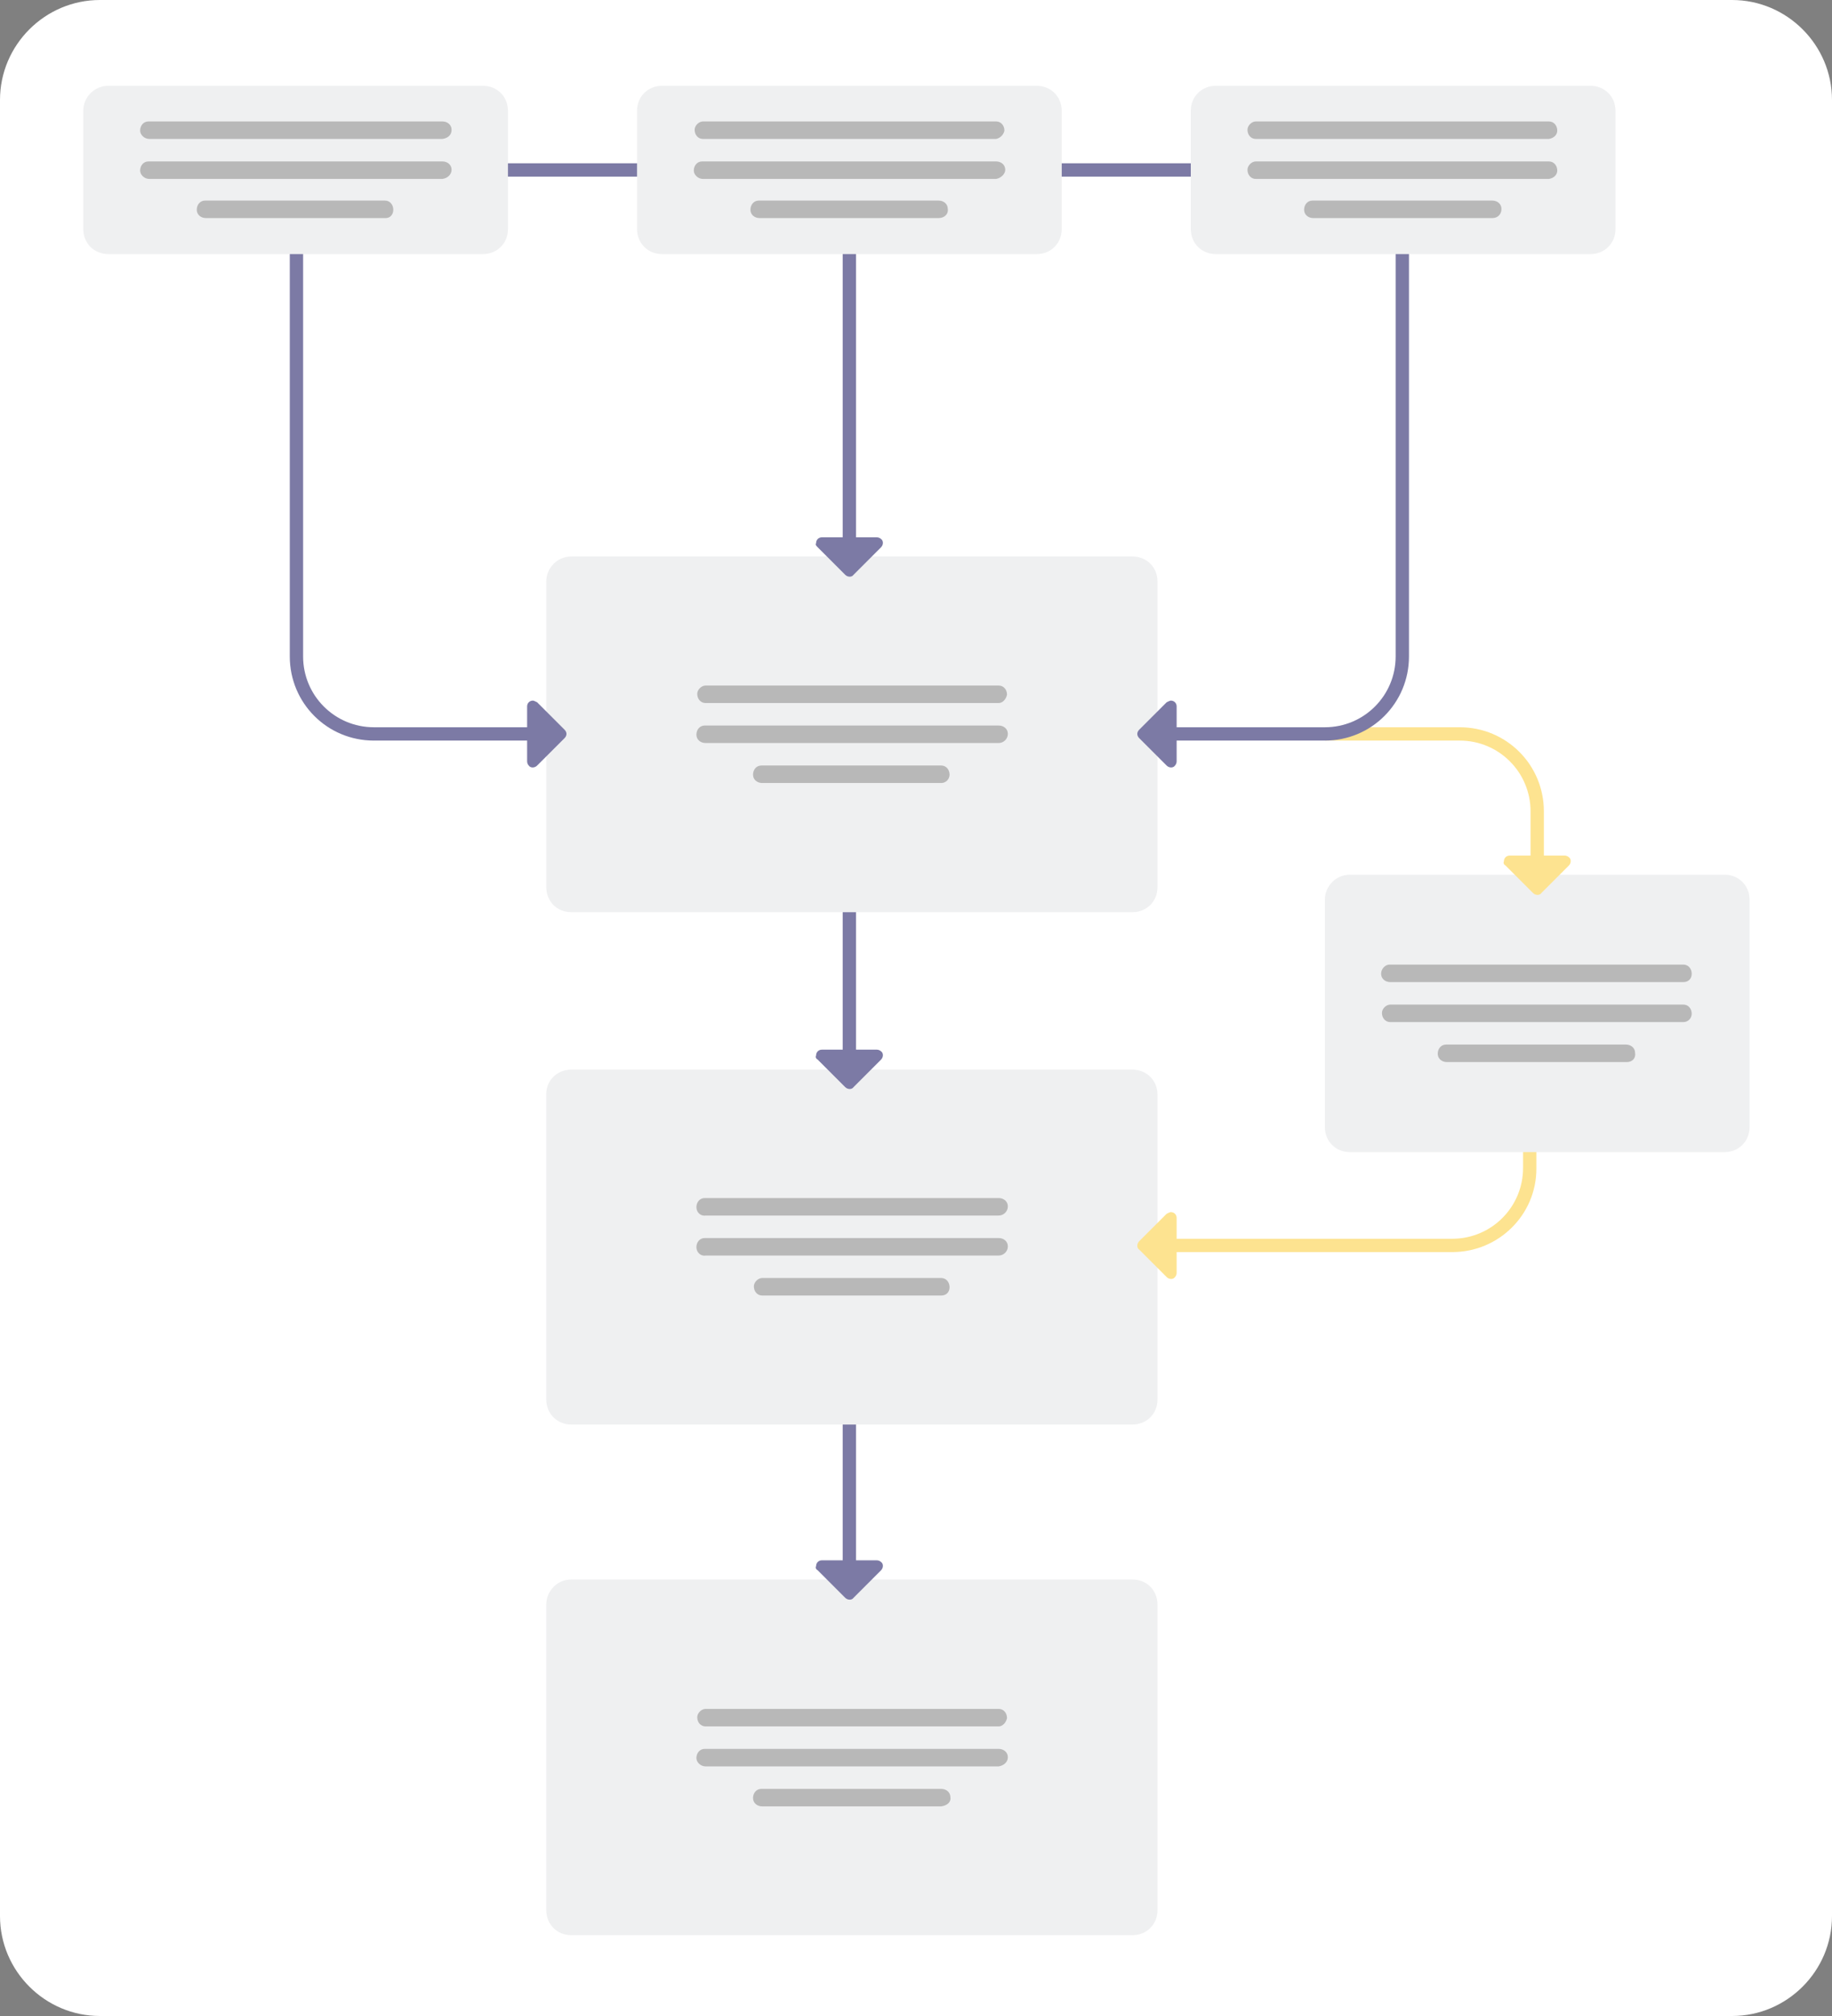 <?xml version="1.0" encoding="utf-8"?>
<!-- Generator: Adobe Illustrator 21.0.0, SVG Export Plug-In . SVG Version: 6.00 Build 0)  -->
<svg version="1.1" id="Layer_1" xmlns="http://www.w3.org/2000/svg" xmlns:xlink="http://www.w3.org/1999/xlink" x="0px" y="0px"
	 viewBox="0 0 220 242" style="enable-background:new 0 0 220 242;" xml:space="preserve">
<rect x="0" y="0" width="220" height="242" fill="#808080" stroke="none"/>
<style type="text/css">
	.st0{fill:#FFFFFF;}
	.st1{opacity:0.6;}
	.st2{fill:#FCD146;}
	.st3{fill:#242269;}
	.st4{fill:none;}
	.st5{fill:#E5E6E8;}
	.st6{fill:#888888;}
</style>
<path class="st0" d="M208,242H12c-6.6,0-12-5.4-12-12V12C0,5.4,5.4,0,12,0h196c6.6,0,12,5.4,12,12v218C220,236.6,214.6,242,208,242z
	"/>
<g transform="translate(0 0)" class="st1">
	<g transform="translate(0 0)">
		<path class="st2" d="M184.6,122.4c-0.4,0-0.8-0.4-0.8-0.8l0,0V97.4c0-4.7-3.8-8.5-8.5-8.5h-16.1c-0.4,0-0.8-0.4-0.8-0.8
			s0.3-0.7,0.8-0.8h16.1c5.6,0,10.1,4.5,10.1,10.1v24.2C185.4,122.1,185,122.4,184.6,122.4z"/>
		<path class="st3" d="M168.4,21.2H35.5c-0.4,0-0.8-0.4-0.8-0.8s0.3-0.7,0.8-0.8h132.9c0.4,0,0.8,0.4,0.8,0.8S168.8,21.2,168.4,21.2
			z"/>
		<line class="st4" x1="102" y1="30.5" x2="102" y2="66.8"/>
		<path class="st3" d="M102,211.7c-0.4,0-0.8-0.4-0.8-0.8V30.5c0-0.4,0.4-0.8,0.8-0.8s0.8,0.4,0.8,0.8V211
			C102.8,211.4,102.4,211.7,102,211.7L102,211.7z"/>
		<path class="st3" d="M159.1,88.9H102c-0.4,0-0.8-0.4-0.8-0.8s0.3-0.7,0.8-0.8h57.1c4.7,0,8.5-3.8,8.5-8.5V20.4
			c0-0.4,0.4-0.8,0.8-0.8c0.4,0,0.8,0.4,0.8,0.8v58.4C169.2,84.4,164.7,88.9,159.1,88.9z"/>
		<path class="st3" d="M102,88.9H44.9c-5.6,0-10.1-4.5-10.1-10.1V20.4c0-0.4,0.4-0.8,0.8-0.8c0.4,0,0.8,0.4,0.8,0.8v58.4
			c0,4.7,3.8,8.5,8.5,8.5H102c0.4,0,0.8,0.4,0.8,0.8C102.7,88.6,102.4,88.9,102,88.9L102,88.9z"/>
		<path class="st2" d="M174.4,150.3H139c-0.4,0-0.8-0.4-0.8-0.8c0-0.4,0.3-0.7,0.8-0.8h35.4c4.7,0,8.5-3.8,8.5-8.5v-18.6
			c0-0.4,0.3-0.8,0.8-0.8c0.4,0,0.8,0.3,0.8,0.8c0,0,0,0,0,0.1v18.6C184.5,145.8,180,150.3,174.4,150.3z"/>
		<path class="st5" d="M162.1,105h45c1.7,0,3,1.3,3,3v27.3c0,1.7-1.3,3-3,3h-45c-1.7,0-3-1.3-3-3V108
			C159.1,106.4,160.4,105,162.1,105z"/>
		<path class="st5" d="M68.6,66.8H136c1.7,0,3,1.3,3,3v36.7c0,1.7-1.3,3-3,3H68.6c-1.7,0-3-1.3-3-3V69.8
			C65.6,68.2,66.9,66.8,68.6,66.8z"/>
		<path class="st5" d="M68.6,128.4H136c1.7,0,3,1.3,3,3V168c0,1.7-1.3,3-3,3H68.6c-1.7,0-3-1.3-3-3v-36.7
			C65.6,129.7,66.9,128.4,68.6,128.4z"/>
		<path class="st5" d="M68.6,189.6H136c1.7,0,3,1.3,3,3v36.7c0,1.7-1.3,3-3,3H68.6c-1.7,0-3-1.3-3-3v-36.7
			C65.6,191,66.9,189.6,68.6,189.6z"/>
		<g transform="translate(73.63 72.192)">
			<path class="st6" d="M46.3,12.2H11.1c-0.6,0-1-0.5-1-1.1c0-0.5,0.5-1,1-1h35.2c0.6,0,1,0.5,1,1.1C47.2,11.7,46.8,12.2,46.3,12.2z
				"/>
			<path class="st6" d="M46.3,17H11.1c-0.6,0-1.1-0.4-1.1-1c0-0.6,0.4-1.1,1-1.1h0.1h35.2c0.6,0,1.1,0.4,1.1,1
				C47.4,16.5,46.9,17,46.3,17L46.3,17z"/>
			<path class="st6" d="M39.4,21.8H17.9c-0.6,0-1.1-0.4-1.1-1s0.4-1.1,1-1.1h0.1h21.5c0.6,0,1,0.5,1,1.1
				C40.4,21.3,40,21.8,39.4,21.8z"/>
		</g>
		<g transform="translate(73.63 133.914)">
			<path class="st6" d="M46.3,12H11.1c-0.6,0.1-1.1-0.4-1.1-1c0-0.6,0.4-1.1,1-1.1h0.1h35.2c0.6,0,1.1,0.4,1.1,1
				C47.4,11.5,46.9,12,46.3,12L46.3,12z"/>
			<path class="st6" d="M46.3,16.8H11.1c-0.6,0.1-1.1-0.4-1.1-1s0.4-1.1,1-1.1h0.1h35.2c0.6,0,1.1,0.4,1.1,1
				C47.4,16.3,46.9,16.8,46.3,16.8L46.3,16.8z"/>
			<path class="st6" d="M39.4,21.6H17.9c-0.6,0-1-0.5-1-1.1c0-0.5,0.5-1,1-1h21.5c0.6,0,1,0.5,1,1.1S40,21.6,39.4,21.6z"/>
		</g>
		<g transform="translate(155.954 105.791)">
			<path class="st6" d="M46.2,12.1H11c-0.6,0-1.1-0.4-1.1-1s0.5-1.1,1-1.1c0.1,0,0.1,0,0.1,0h35.2c0.6,0,1,0.5,1,1.1
				S46.8,12.1,46.2,12.1L46.2,12.1z"/>
			<path class="st6" d="M46.2,16.9H11c-0.6,0-1-0.5-1-1.1c0-0.5,0.5-1,1-1h35.2c0.6,0,1,0.5,1,1.1C47.2,16.4,46.8,16.9,46.2,16.9
				L46.2,16.9z"/>
			<path class="st6" d="M39.4,21.7H17.8c-0.6,0-1.1-0.4-1.1-1s0.4-1.1,1-1.1h0.1h21.5c0.6,0,1.1,0.4,1.1,1
				C40.5,21.2,40.1,21.7,39.4,21.7C39.5,21.7,39.4,21.7,39.4,21.7z"/>
		</g>
		<g transform="translate(73.63 195.337)">
			<path class="st6" d="M46.3,11.9H11.1c-0.6,0-1-0.5-1-1.1c0-0.5,0.5-1,1-1h35.2c0.6,0,1,0.5,1,1.1C47.2,11.4,46.8,11.9,46.3,11.9z
				"/>
			<path class="st6" d="M46.3,16.7H11.1c-0.6,0-1.1-0.5-1.1-1c0-0.6,0.4-1.1,1-1.1h0.1h35.2c0.6,0,1.1,0.4,1.1,1
				C47.4,16.2,46.9,16.6,46.3,16.7L46.3,16.7z"/>
			<path class="st6" d="M39.4,21.5H17.9c-0.6,0-1.1-0.4-1.1-1s0.4-1.1,1-1.1h0.1h21.5c0.6,0,1.1,0.4,1.1,1
				C40.6,21,40.1,21.4,39.4,21.5C39.5,21.5,39.5,21.5,39.4,21.5z"/>
		</g>
		<path class="st5" d="M13,10.3h45c1.7,0,3,1.3,3,3v14.2c0,1.7-1.3,3-3,3H13c-1.7,0-3-1.3-3-3V13.3C10,11.6,11.4,10.3,13,10.3z"/>
		<path class="st5" d="M79.5,10.3h45c1.7,0,3,1.3,3,3v14.2c0,1.7-1.3,3-3,3h-45c-1.7,0-3-1.3-3-3V13.3
			C76.5,11.6,77.8,10.3,79.5,10.3z"/>
		<path class="st5" d="M146,10.3h45c1.7,0,3,1.3,3,3v14.2c0,1.7-1.3,3-3,3h-45c-1.7,0-3-1.3-3-3V13.3C143,11.6,144.3,10.3,146,10.3z
			"/>
		<g transform="translate(6.829 4.278)">
			<path class="st6" d="M46.3,12.4H11.1c-0.6,0-1.1-0.5-1.1-1c0-0.6,0.4-1.1,1-1.1h0.1h35.2c0.6,0,1.1,0.4,1.1,1
				C47.4,11.9,47,12.3,46.3,12.4C46.4,12.4,46.3,12.4,46.3,12.4z"/>
			<path class="st6" d="M46.3,17.2H11.1c-0.6,0-1.1-0.5-1.1-1c0-0.6,0.4-1.1,1-1.1h0.1h35.2c0.6,0,1.1,0.4,1.1,1
				C47.4,16.6,47,17.1,46.3,17.2C46.4,17.2,46.3,17.2,46.3,17.2z"/>
			<path class="st6" d="M39.5,21.9H17.9c-0.6,0-1.1-0.4-1.1-1s0.4-1.1,1-1.1h0.1h21.5c0.6,0,1,0.5,1,1.1S40,21.9,39.5,21.9
				L39.5,21.9z"/>
		</g>
		<g transform="translate(73.318 4.278)">
			<path class="st6" d="M46.3,12.4H11.1c-0.6,0-1-0.5-1-1.1c0-0.5,0.5-1,1-1h35.2c0.6,0,1,0.5,1,1.1C47.2,11.9,46.8,12.3,46.3,12.4z
				"/>
			<path class="st6" d="M46.3,17.2H11.1c-0.6,0-1.1-0.5-1.1-1c0-0.6,0.4-1.1,1-1.1h0.1h35.2c0.6,0,1.1,0.4,1.1,1
				C47.4,16.6,46.9,17.1,46.3,17.2L46.3,17.2z"/>
			<path class="st6" d="M39.4,21.9H17.9c-0.6,0-1.1-0.4-1.1-1s0.4-1.1,1-1.1h0.1h21.5c0.6,0,1.1,0.4,1.1,1
				C40.6,21.4,40.1,21.9,39.4,21.9C39.5,21.9,39.5,21.9,39.4,21.9L39.4,21.9z"/>
		</g>
		<g transform="translate(139.807 4.278)">
			<path class="st6" d="M46.2,12.4H11c-0.6,0-1-0.5-1-1.1c0-0.5,0.5-1,1-1h35.2c0.6,0,1,0.5,1,1.1C47.2,11.9,46.8,12.3,46.2,12.4
				L46.2,12.4z"/>
			<path class="st6" d="M46.2,17.2H11c-0.6,0-1-0.5-1-1.1c0-0.5,0.5-1,1-1h35.2c0.6,0,1,0.5,1,1.1C47.2,16.7,46.8,17.1,46.2,17.2
				L46.2,17.2z"/>
			<path class="st6" d="M39.4,21.9H17.9c-0.6,0-1.1-0.4-1.1-1s0.4-1.1,1-1.1h0.1h21.5c0.6,0,1.1,0.4,1.1,1S40.1,21.9,39.4,21.9
				C39.5,21.9,39.4,21.9,39.4,21.9z"/>
		</g>
	</g>
	<path class="st3" d="M140.1,84.3l-3.3,3.3c-0.3,0.3-0.3,0.7,0,1l0,0l3.3,3.3c0.3,0.3,0.8,0.3,1,0c0.1-0.1,0.2-0.3,0.2-0.5v-6.6
		c0-0.4-0.3-0.7-0.7-0.7C140.5,84.1,140.3,84.2,140.1,84.3z"/>
	<path class="st3" d="M64.5,84.3l3.3,3.3c0.3,0.3,0.3,0.7,0,1l0,0l-3.3,3.3c-0.3,0.3-0.8,0.3-1,0c-0.1-0.1-0.2-0.3-0.2-0.5v-6.6
		c0-0.4,0.3-0.7,0.7-0.7C64.1,84.1,64.3,84.2,64.5,84.3z"/>
	<path class="st2" d="M140.1,145.7l-3.3,3.3c-0.3,0.3-0.3,0.8,0,1l3.3,3.3c0.3,0.3,0.8,0.3,1,0c0.1-0.1,0.2-0.3,0.2-0.5v-6.6
		c0-0.4-0.3-0.7-0.7-0.7C140.5,145.5,140.3,145.6,140.1,145.7z"/>
	<path class="st2" d="M180.8,103.9l3.3,3.3c0.3,0.3,0.8,0.3,1,0l3.3-3.3c0.3-0.3,0.3-0.8,0-1c-0.1-0.1-0.3-0.2-0.5-0.2h-6.6
		c-0.4,0-0.7,0.3-0.7,0.7C180.5,103.6,180.6,103.8,180.8,103.9z"/>
	<path class="st3" d="M98.2,65.7l3.3,3.3c0.3,0.3,0.8,0.3,1,0l0,0l3.3-3.3c0.3-0.3,0.3-0.8,0-1c-0.1-0.1-0.3-0.2-0.5-0.2h-6.6
		c-0.4,0-0.7,0.3-0.7,0.7C97.9,65.4,98,65.5,98.2,65.7z"/>
	<path class="st3" d="M98.2,127.2l3.3,3.3c0.3,0.3,0.8,0.3,1,0l0,0l3.3-3.3c0.3-0.3,0.3-0.8,0-1c-0.1-0.1-0.3-0.2-0.5-0.2h-6.6
		c-0.4,0-0.7,0.3-0.7,0.7C97.9,126.9,98,127.1,98.2,127.2z"/>
	<path class="st3" d="M98.2,188.5l3.3,3.3c0.3,0.3,0.8,0.3,1,0l3.3-3.3c0.3-0.3,0.3-0.8,0-1c-0.1-0.1-0.3-0.2-0.5-0.2h-6.6
		c-0.4,0-0.7,0.3-0.7,0.7C97.9,188.2,98,188.4,98.2,188.5z"/>
</g>
</svg>
